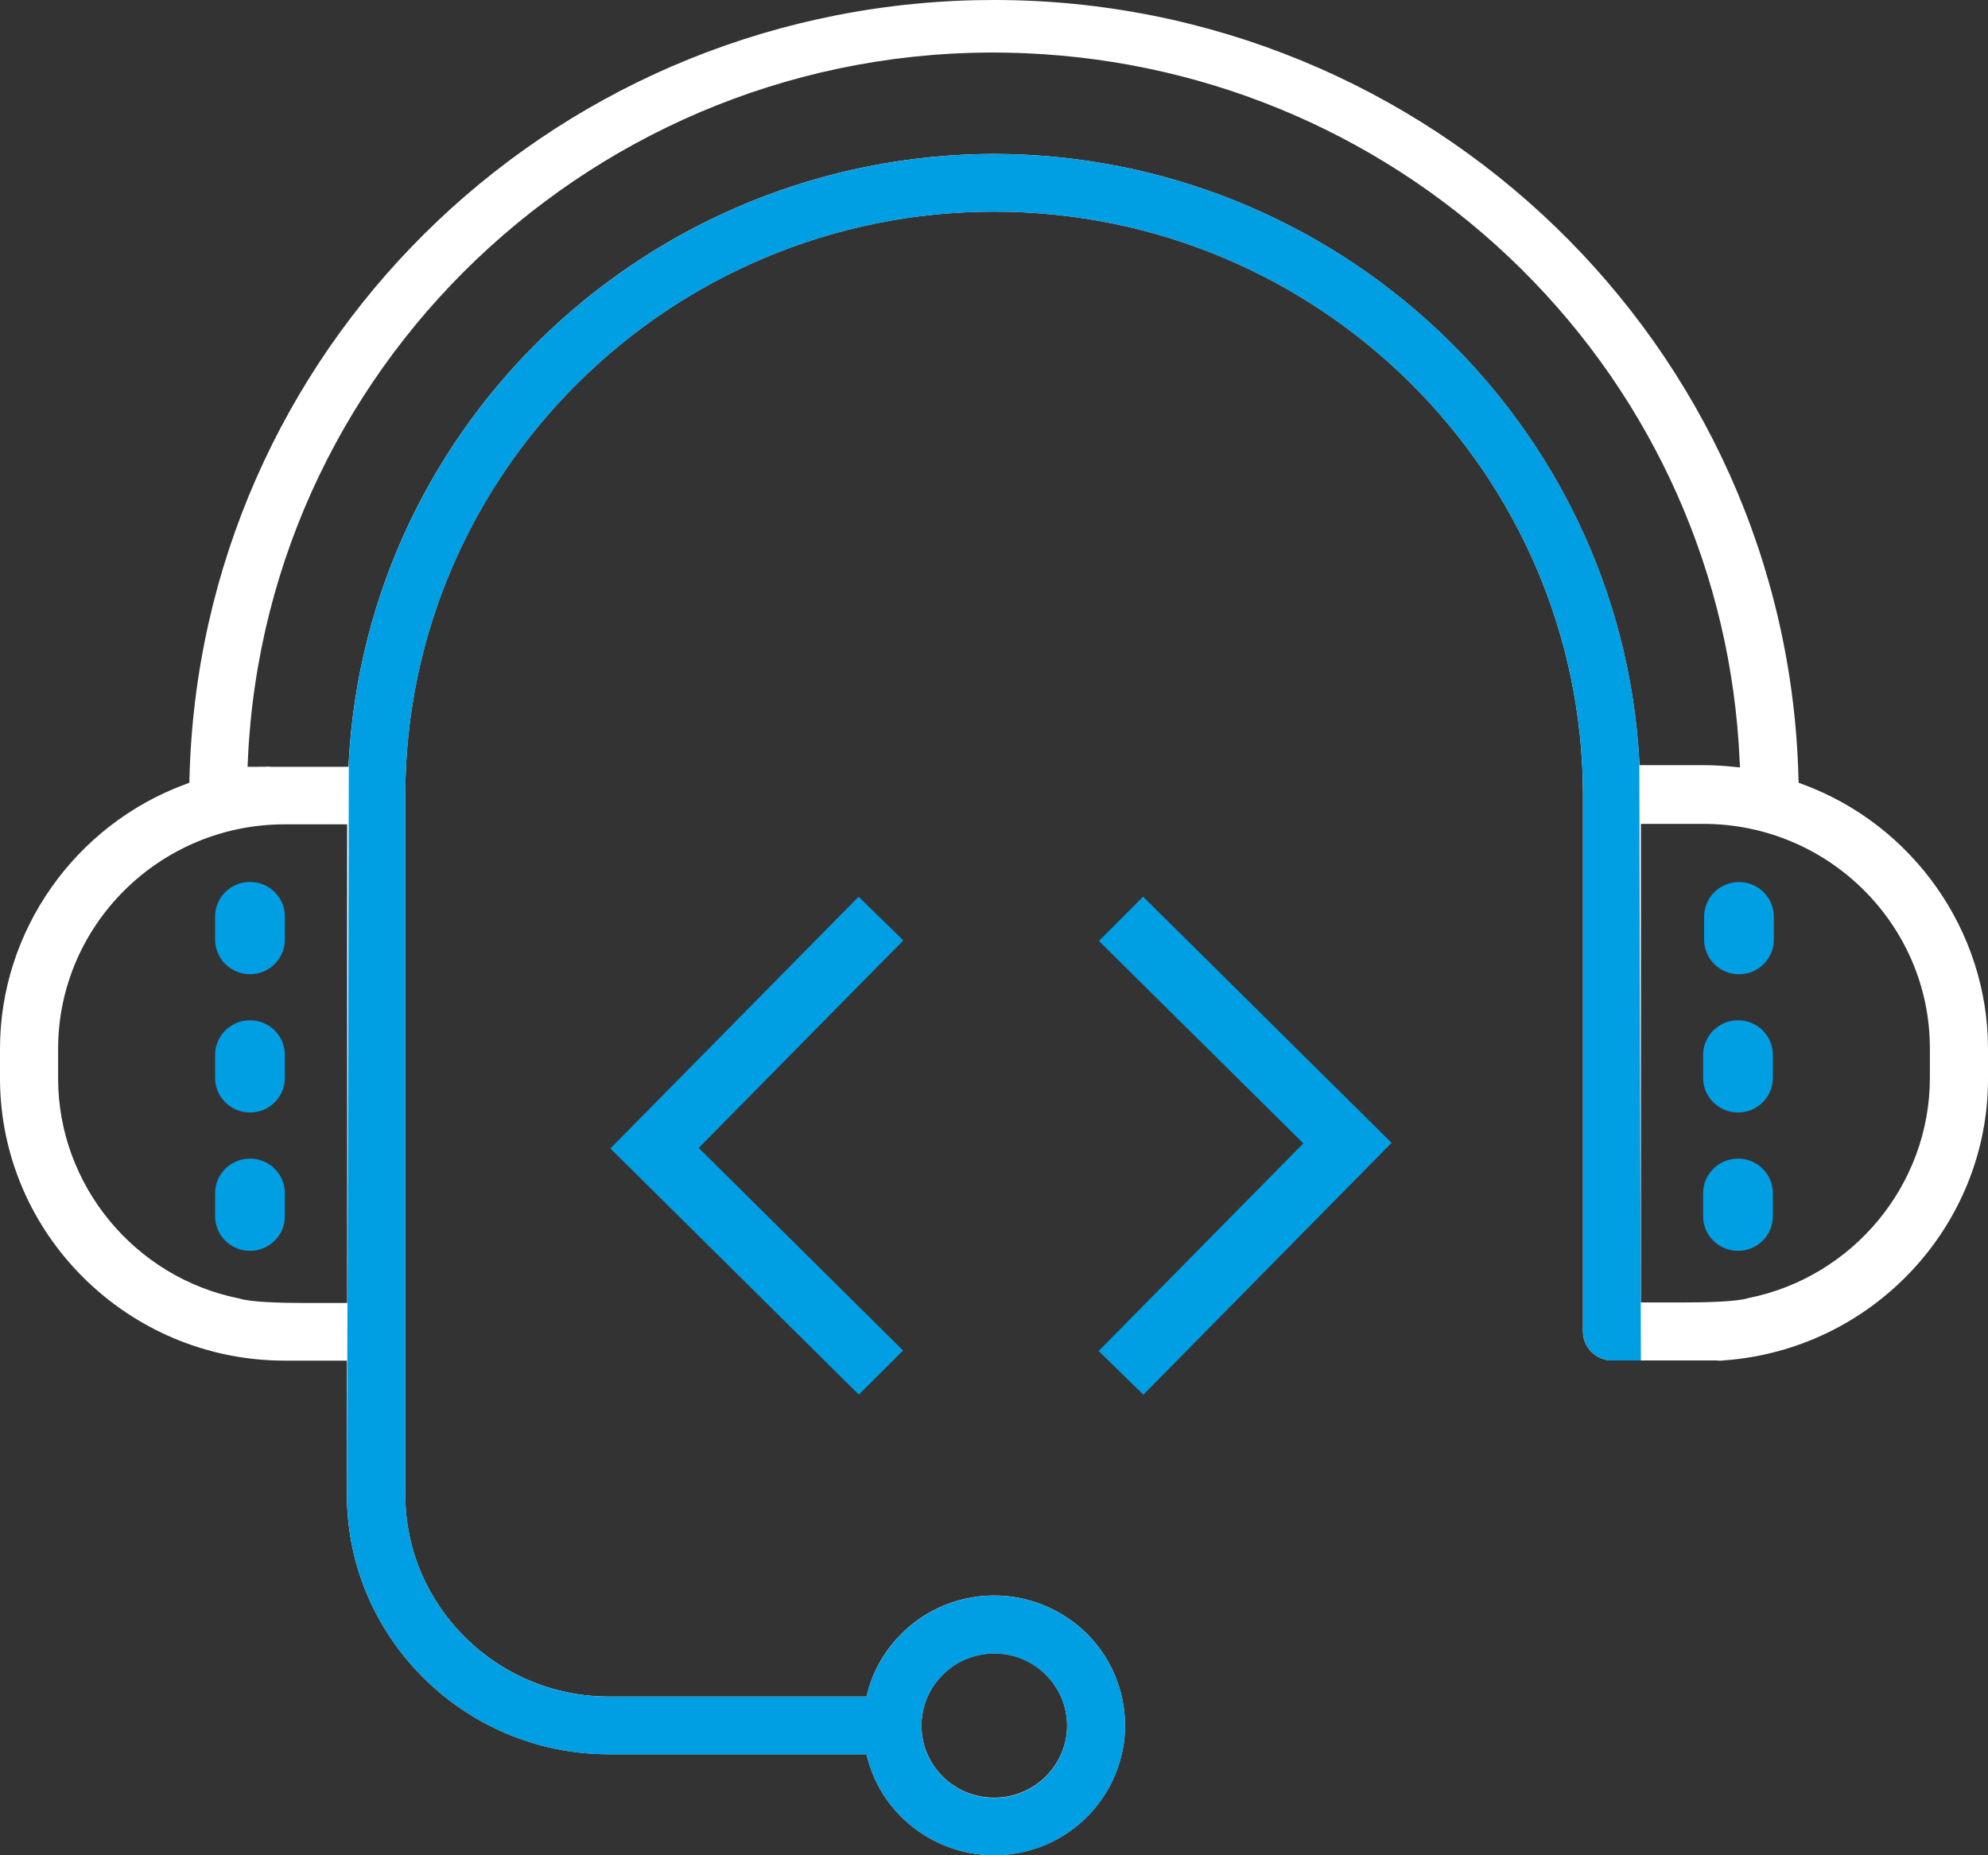 <svg width="30" height="28" viewBox="0 0 30 28" fill="none" xmlns="http://www.w3.org/2000/svg">
<rect x="0" y="0" width="30" height="28" fill="#333333" stroke="none"/>
<path fill-rule="evenodd" clip-rule="evenodd" d="M3.773 17.486C3.481 17.486 3.246 17.72 3.246 18.008V18.356C3.246 18.645 3.481 18.878 3.773 18.878C4.063 18.878 4.299 18.645 4.299 18.356V18.008C4.299 17.72 4.063 17.486 3.773 17.486" fill="#009EE3"/>
<path fill-rule="evenodd" clip-rule="evenodd" d="M3.773 13.31C3.481 13.31 3.246 13.544 3.246 13.832V14.18C3.246 14.469 3.481 14.703 3.773 14.703C4.063 14.703 4.299 14.469 4.299 14.18V13.832C4.299 13.544 4.063 13.31 3.773 13.31" fill="#009EE3"/>
<path fill-rule="evenodd" clip-rule="evenodd" d="M3.773 15.398C3.481 15.398 3.246 15.632 3.246 15.92V16.268C3.246 16.557 3.481 16.79 3.773 16.79C4.063 16.79 4.299 16.557 4.299 16.268V15.92C4.299 15.632 4.063 15.398 3.773 15.398" fill="#009EE3"/>
<path fill-rule="evenodd" clip-rule="evenodd" d="M26.375 19.593C26.214 19.645 25.753 19.657 25.396 19.657H24.762V12.434H25.705C27.588 12.434 29.121 13.953 29.123 15.819V16.272C29.12 17.88 27.965 19.277 26.375 19.593V19.593ZM24.737 11.466C24.443 6.351 20.166 2.335 15 2.323C9.822 2.336 5.545 6.362 5.263 11.49L5.258 11.573H4.105C4.061 11.568 4.026 11.568 3.992 11.572L3.736 11.573L3.74 11.482C4.009 5.327 9.278 0.532 15.485 0.804C18.309 0.926 20.964 2.084 22.963 4.066C24.961 6.048 26.13 8.681 26.252 11.482L26.257 11.582L26.156 11.572C26.007 11.557 25.856 11.548 25.705 11.548H24.742L24.737 11.466ZM5.239 19.665H4.603C4.246 19.665 3.785 19.653 3.615 19.598C2.035 19.285 0.879 17.888 0.877 16.28V15.827C0.879 13.961 2.412 12.441 4.295 12.441H5.239V19.665ZM13.906 26.043C13.906 25.444 14.396 24.956 15.001 24.953H15.004C15.608 24.953 16.1 25.439 16.103 26.039C16.104 26.64 15.613 27.129 15.008 27.131H15.004C14.712 27.131 14.438 27.02 14.23 26.816C14.022 26.61 13.907 26.337 13.906 26.046V26.043ZM30 16.273V15.821C29.997 14.051 28.871 12.449 27.198 11.834L27.142 11.813L27.14 11.754C26.983 5.214 21.566 0 15.004 0C14.906 0 14.808 0.001 14.71 0.003C8.22 0.158 3.015 5.319 2.859 11.754L2.858 11.813L2.803 11.834C1.127 12.45 0 14.055 0 15.827V16.279C0.004 18.622 1.929 20.532 4.292 20.535H5.235V22.561C5.237 24.716 7.008 26.473 9.182 26.475H13.075L13.092 26.54C13.37 27.584 14.454 28.211 15.506 27.934C16.559 27.659 17.19 26.584 16.912 25.541C16.777 25.034 16.453 24.611 15.996 24.347C15.54 24.084 15.008 24.012 14.498 24.145C13.812 24.325 13.273 24.86 13.092 25.541L13.075 25.605H9.186C7.495 25.603 6.118 24.237 6.116 22.561V12.006C6.116 7.147 10.102 3.194 15.002 3.194C19.902 3.194 23.888 7.147 23.888 12.006V20.097C23.888 20.335 24.083 20.53 24.323 20.532H25.892C25.935 20.537 25.97 20.537 26.004 20.532C28.252 20.375 30.006 18.504 30 16.273V16.273Z" fill="white"/>
<path fill-rule="evenodd" clip-rule="evenodd" d="M25.716 13.834V14.182C25.716 14.47 25.951 14.704 26.242 14.704C26.533 14.704 26.768 14.47 26.768 14.182V13.834C26.768 13.546 26.533 13.312 26.242 13.312C25.951 13.312 25.716 13.546 25.716 13.834" fill="#009EE3"/>
<path fill-rule="evenodd" clip-rule="evenodd" d="M26.228 15.398C25.937 15.398 25.701 15.632 25.701 15.92V16.268C25.701 16.557 25.937 16.79 26.228 16.79C26.518 16.79 26.754 16.557 26.754 16.268V15.92C26.754 15.632 26.518 15.398 26.228 15.398" fill="#009EE3"/>
<path fill-rule="evenodd" clip-rule="evenodd" d="M26.228 17.486C25.937 17.486 25.701 17.72 25.701 18.008V18.356C25.701 18.645 25.937 18.878 26.228 18.878C26.518 18.878 26.754 18.645 26.754 18.356V18.008C26.754 17.72 26.518 17.486 26.228 17.486" fill="#009EE3"/>
<path fill-rule="evenodd" clip-rule="evenodd" d="M13.906 26.046C13.906 25.447 14.397 24.959 15.001 24.957H15.004C15.608 24.957 16.1 25.443 16.103 26.043C16.105 26.643 15.614 27.133 15.008 27.135H15.004C14.712 27.135 14.438 27.023 14.231 26.819C14.022 26.614 13.907 26.341 13.906 26.05V26.046ZM24.324 20.533H24.762L24.738 11.462C24.444 6.352 20.167 2.335 15.001 2.324C9.823 2.336 5.546 6.363 5.264 11.491L5.236 22.562C5.238 24.718 7.009 26.474 9.184 26.477H13.076L13.092 26.542C13.371 27.585 14.454 28.212 15.507 27.936C16.56 27.661 17.191 26.586 16.913 25.542C16.778 25.036 16.453 24.612 15.997 24.349C15.54 24.085 15.008 24.013 14.498 24.147C13.812 24.327 13.274 24.862 13.092 25.542L13.076 25.606H9.187C7.496 25.605 6.119 24.239 6.117 22.562V12.008C6.117 7.149 10.103 3.195 15.003 3.195C19.902 3.195 23.889 7.149 23.889 12.008V20.098C23.889 20.336 24.084 20.531 24.324 20.533V20.533Z" fill="#009EE3"/>
<path d="M12.96 21.048L9.211 17.333L12.957 13.533L13.632 14.193L10.544 17.325L13.628 20.382L12.96 21.048V21.048Z" fill="#009EE3"/>
<path d="M17.254 21.049L16.579 20.39L19.668 17.256L16.583 14.201L17.25 13.533L21 17.248L17.254 21.049V21.049Z" fill="#009EE3"/>
</svg>
